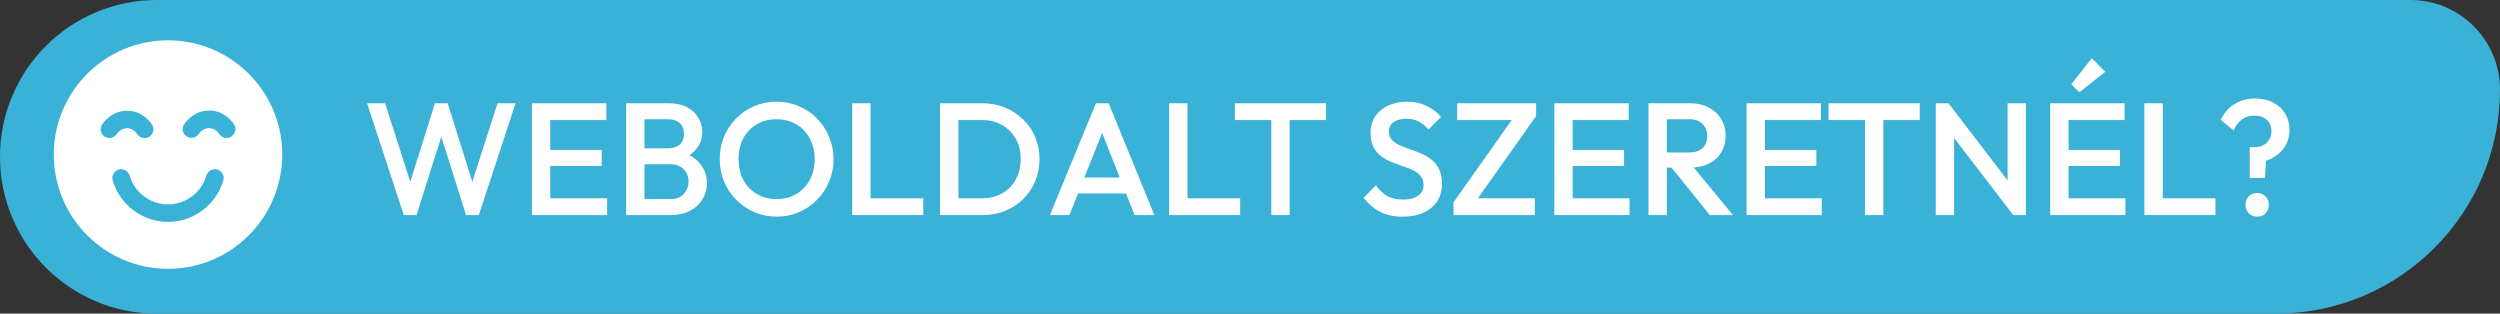 <svg width="558" height="70" viewBox="0 0 558 70" fill="none" xmlns="http://www.w3.org/2000/svg">
<rect x="0" y="0" width="558" height="70" fill="#333333" stroke="none"/>
<path d="M0 35C0 15.67 15.67 0 35 0H538C549.046 0 558 8.954 558 20C558 47.614 535.614 70 508 70H35C15.67 70 0 54.33 0 35Z" fill="#3AB1D7"/>
<path d="M37.5 9C23.429 9 12 20.429 12 34.5C12 48.571 23.429 60 37.5 60C51.571 60 63 48.571 63 34.5C63 20.429 51.571 9 37.5 9ZM23.377 30.498C22.462 29.923 22.2 28.72 22.775 27.831C22.985 27.517 24.868 24.666 28.503 24.718C31.955 24.797 33.76 27.517 33.943 27.831C34.519 28.746 34.231 29.949 33.315 30.525C33.002 30.734 32.635 30.812 32.269 30.812C31.615 30.812 30.962 30.498 30.595 29.897C30.569 29.845 29.785 28.642 28.398 28.615H28.346C26.934 28.615 26.097 29.845 26.071 29.897C25.495 30.786 24.266 31.074 23.377 30.472V30.498ZM49.845 40.28C48.249 45.72 43.175 49.538 37.5 49.538C31.825 49.538 26.751 45.72 25.155 40.28C24.841 39.234 25.443 38.161 26.489 37.848C27.535 37.534 28.608 38.135 28.922 39.181C30.02 42.974 33.551 45.615 37.5 45.615C41.449 45.615 44.98 42.974 46.078 39.181C46.392 38.135 47.465 37.534 48.511 37.848C49.557 38.161 50.158 39.234 49.845 40.28ZM51.623 30.498C51.309 30.708 50.943 30.786 50.577 30.786C49.923 30.786 49.269 30.472 48.903 29.871C48.877 29.819 48.092 28.615 46.706 28.589H46.654C45.242 28.589 44.405 29.819 44.379 29.871C43.777 30.76 42.574 31.048 41.685 30.446C40.769 29.871 40.508 28.668 41.083 27.779C41.292 27.465 43.175 24.614 46.811 24.666C50.263 24.745 52.068 27.465 52.251 27.779C52.826 28.694 52.538 29.897 51.623 30.472V30.498Z" fill="white"/>
<path d="M90.124 48L81.927 23.05H85.954L92.12 42.262H91.051L97.075 23.05H99.926L105.95 42.262H104.88L111.046 23.05H115.074L106.876 48H104.025L97.966 28.824H99.035L92.976 48H90.124ZM118.725 48V23.05H122.823V48H118.725ZM121.54 48V44.258H135.512V48H121.54ZM121.54 37.058V33.458H134.3V37.058H121.54ZM121.54 26.793V23.05H135.334V26.793H121.54ZM142.564 48V44.436H149.728C150.987 44.436 151.961 44.044 152.65 43.26C153.34 42.475 153.684 41.572 153.684 40.551C153.684 39.862 153.53 39.22 153.221 38.626C152.912 38.032 152.46 37.557 151.866 37.2C151.272 36.844 150.559 36.666 149.728 36.666H142.564V33.102H149.122C150.191 33.102 151.047 32.828 151.688 32.282C152.33 31.735 152.65 30.927 152.65 29.858C152.65 28.789 152.33 27.981 151.688 27.434C151.047 26.888 150.191 26.615 149.122 26.615H142.564V23.05H149.229C150.916 23.05 152.318 23.359 153.435 23.977C154.551 24.595 155.383 25.391 155.93 26.365C156.476 27.339 156.749 28.385 156.749 29.502C156.749 30.808 156.381 31.961 155.644 32.959C154.932 33.957 153.874 34.765 152.472 35.383L152.793 34.099C154.361 34.741 155.585 35.644 156.464 36.808C157.343 37.973 157.783 39.339 157.783 40.907C157.783 42.19 157.462 43.367 156.821 44.436C156.203 45.505 155.276 46.372 154.041 47.038C152.829 47.679 151.332 48 149.55 48H142.564ZM139.748 48V23.05H143.847V48H139.748ZM173.397 48.356C171.615 48.356 169.951 48.024 168.407 47.358C166.862 46.693 165.508 45.778 164.344 44.614C163.179 43.426 162.265 42.06 161.599 40.515C160.958 38.947 160.637 37.272 160.637 35.49C160.637 33.707 160.958 32.044 161.599 30.5C162.265 28.955 163.167 27.601 164.308 26.436C165.472 25.248 166.815 24.334 168.336 23.692C169.88 23.027 171.543 22.694 173.326 22.694C175.108 22.694 176.759 23.027 178.28 23.692C179.824 24.334 181.179 25.248 182.343 26.436C183.507 27.601 184.41 28.967 185.052 30.535C185.717 32.08 186.05 33.743 186.05 35.525C186.05 37.307 185.717 38.983 185.052 40.551C184.41 42.095 183.507 43.45 182.343 44.614C181.202 45.778 179.86 46.693 178.315 47.358C176.795 48.024 175.155 48.356 173.397 48.356ZM173.326 44.436C175.013 44.436 176.486 44.056 177.745 43.295C179.028 42.535 180.026 41.489 180.739 40.159C181.476 38.804 181.844 37.248 181.844 35.49C181.844 34.183 181.63 32.995 181.202 31.925C180.799 30.832 180.216 29.894 179.456 29.11C178.696 28.302 177.793 27.684 176.747 27.256C175.725 26.828 174.585 26.615 173.326 26.615C171.662 26.615 170.189 26.995 168.906 27.755C167.647 28.492 166.649 29.525 165.912 30.856C165.199 32.187 164.843 33.731 164.843 35.49C164.843 36.796 165.045 38.008 165.449 39.125C165.876 40.218 166.458 41.157 167.195 41.941C167.955 42.725 168.858 43.343 169.904 43.794C170.949 44.222 172.09 44.436 173.326 44.436ZM190.218 48V23.05H194.317V48H190.218ZM193.034 48V44.258H206.079V48H193.034ZM212.63 48V44.258H219.188C220.899 44.258 222.396 43.889 223.679 43.153C224.986 42.416 225.996 41.394 226.709 40.087C227.445 38.757 227.814 37.224 227.814 35.49C227.814 33.779 227.445 32.27 226.709 30.963C225.972 29.656 224.95 28.634 223.644 27.898C222.36 27.161 220.875 26.793 219.188 26.793H212.63V23.05H219.295C221.101 23.05 222.776 23.371 224.321 24.013C225.865 24.631 227.208 25.51 228.348 26.65C229.513 27.767 230.416 29.086 231.057 30.607C231.699 32.103 232.02 33.743 232.02 35.525C232.02 37.283 231.699 38.923 231.057 40.444C230.416 41.965 229.525 43.295 228.384 44.436C227.243 45.553 225.901 46.432 224.356 47.073C222.812 47.691 221.149 48 219.366 48H212.63ZM209.814 48V23.05H213.913V48H209.814ZM234.345 48L244.61 23.05H247.461L257.655 48H253.235L245.251 27.791H246.748L238.693 48H234.345ZM239.406 43.188V39.624H252.629V43.188H239.406ZM260.946 48V23.05H265.045V48H260.946ZM263.761 48V44.258H276.807V48H263.761ZM283.752 48V23.763H287.851V48H283.752ZM275.626 26.793V23.05H295.977V26.793H275.626ZM313.075 48.356C311.103 48.356 309.428 48 308.05 47.287C306.672 46.574 305.436 45.529 304.343 44.151L307.123 41.37C307.812 42.368 308.632 43.153 309.582 43.723C310.533 44.269 311.745 44.543 313.218 44.543C314.596 44.543 315.689 44.258 316.497 43.687C317.329 43.117 317.745 42.333 317.745 41.335C317.745 40.503 317.531 39.826 317.103 39.303C316.675 38.781 316.105 38.353 315.392 38.02C314.703 37.664 313.931 37.355 313.075 37.093C312.244 36.808 311.4 36.499 310.545 36.167C309.713 35.81 308.941 35.371 308.228 34.848C307.539 34.325 306.981 33.648 306.553 32.816C306.125 31.985 305.911 30.927 305.911 29.644C305.911 28.171 306.268 26.924 306.981 25.902C307.717 24.856 308.703 24.06 309.939 23.514C311.174 22.967 312.553 22.694 314.073 22.694C315.713 22.694 317.174 23.015 318.457 23.656C319.764 24.298 320.822 25.118 321.63 26.116L318.849 28.896C318.137 28.088 317.388 27.494 316.604 27.114C315.844 26.71 314.964 26.508 313.966 26.508C312.731 26.508 311.757 26.757 311.044 27.256C310.355 27.755 310.01 28.456 310.01 29.359C310.01 30.119 310.224 30.737 310.652 31.212C311.079 31.664 311.638 32.056 312.327 32.389C313.04 32.698 313.812 32.995 314.644 33.28C315.499 33.565 316.343 33.886 317.174 34.242C318.03 34.599 318.802 35.062 319.491 35.632C320.204 36.179 320.774 36.892 321.202 37.771C321.63 38.65 321.843 39.755 321.843 41.085C321.843 43.319 321.047 45.089 319.455 46.396C317.887 47.703 315.76 48.356 313.075 48.356ZM324.433 45.149L338.049 25.902H342.86L329.245 45.149H324.433ZM324.433 48V45.149L327.962 44.258H342.575V48H324.433ZM325.253 26.793V23.05H342.86V25.902L339.296 26.793H325.253ZM346.919 48V23.05H351.018V48H346.919ZM349.735 48V44.258H363.706V48H349.735ZM349.735 37.058V33.458H362.495V37.058H349.735ZM349.735 26.793V23.05H363.528V26.793H349.735ZM370.758 37.414V34.028H377.067C378.326 34.028 379.3 33.707 379.989 33.066C380.702 32.401 381.059 31.486 381.059 30.321C381.059 29.276 380.714 28.397 380.025 27.684C379.336 26.971 378.362 26.615 377.102 26.615H370.758V23.05H377.281C378.849 23.05 380.227 23.371 381.415 24.013C382.603 24.631 383.518 25.486 384.16 26.579C384.825 27.648 385.158 28.872 385.158 30.25C385.158 31.7 384.825 32.959 384.16 34.028C383.518 35.097 382.603 35.929 381.415 36.523C380.227 37.117 378.849 37.414 377.281 37.414H370.758ZM367.942 48V23.05H372.041V48H367.942ZM381.629 48L372.897 37.165L376.71 35.775L386.797 48H381.629ZM389.836 48V23.05H393.935V48H389.836ZM392.652 48V44.258H406.623V48H392.652ZM392.652 37.058V33.458H405.412V37.058H392.652ZM392.652 26.793V23.05H406.445V26.793H392.652ZM416.262 48V23.763H420.361V48H416.262ZM408.136 26.793V23.05H428.487V26.793H408.136ZM432.057 48V23.05H434.908L436.156 27.755V48H432.057ZM449.343 48L434.409 28.504L434.908 23.05L449.842 42.547L449.343 48ZM449.343 48L448.096 43.616V23.05H452.195V48H449.343ZM457.605 48V23.05H461.704V48H457.605ZM460.421 48V44.258H474.392V48H460.421ZM460.421 37.058V33.458H473.181V37.058H460.421ZM460.421 26.793V23.05H474.214V26.793H460.421ZM464.092 20.591L462.31 18.809L466.872 12.999L469.902 16.029L464.092 20.591ZM478.628 48V23.05H482.727V48H478.628ZM481.444 48V44.258H494.489V48H481.444ZM502.134 39.731V32.852H503.096C503.88 32.852 504.558 32.709 505.128 32.424C505.722 32.115 506.173 31.7 506.482 31.177C506.815 30.63 506.981 30.001 506.981 29.288C506.981 28.575 506.827 27.957 506.518 27.434C506.209 26.912 505.769 26.508 505.199 26.223C504.629 25.937 503.952 25.795 503.167 25.795C502.146 25.795 501.231 26.08 500.423 26.65C499.639 27.197 499.009 28.017 498.534 29.11L495.683 26.757C496.395 25.213 497.417 24.037 498.748 23.229C500.102 22.397 501.647 21.981 503.381 21.981C504.878 21.981 506.197 22.278 507.338 22.872C508.502 23.466 509.405 24.298 510.046 25.367C510.688 26.413 511.009 27.625 511.009 29.003C511.009 30.286 510.724 31.426 510.153 32.424C509.607 33.422 508.823 34.254 507.801 34.919C506.779 35.585 505.567 36.048 504.165 36.309L505.876 34.563L505.52 39.731H502.134ZM503.809 48.356C503.049 48.356 502.419 48.107 501.92 47.608C501.445 47.085 501.207 46.456 501.207 45.719C501.207 44.959 501.445 44.329 501.92 43.83C502.419 43.331 503.049 43.081 503.809 43.081C504.569 43.081 505.187 43.331 505.662 43.83C506.161 44.329 506.411 44.959 506.411 45.719C506.411 46.456 506.161 47.085 505.662 47.608C505.187 48.107 504.569 48.356 503.809 48.356Z" fill="white"/>
</svg>
